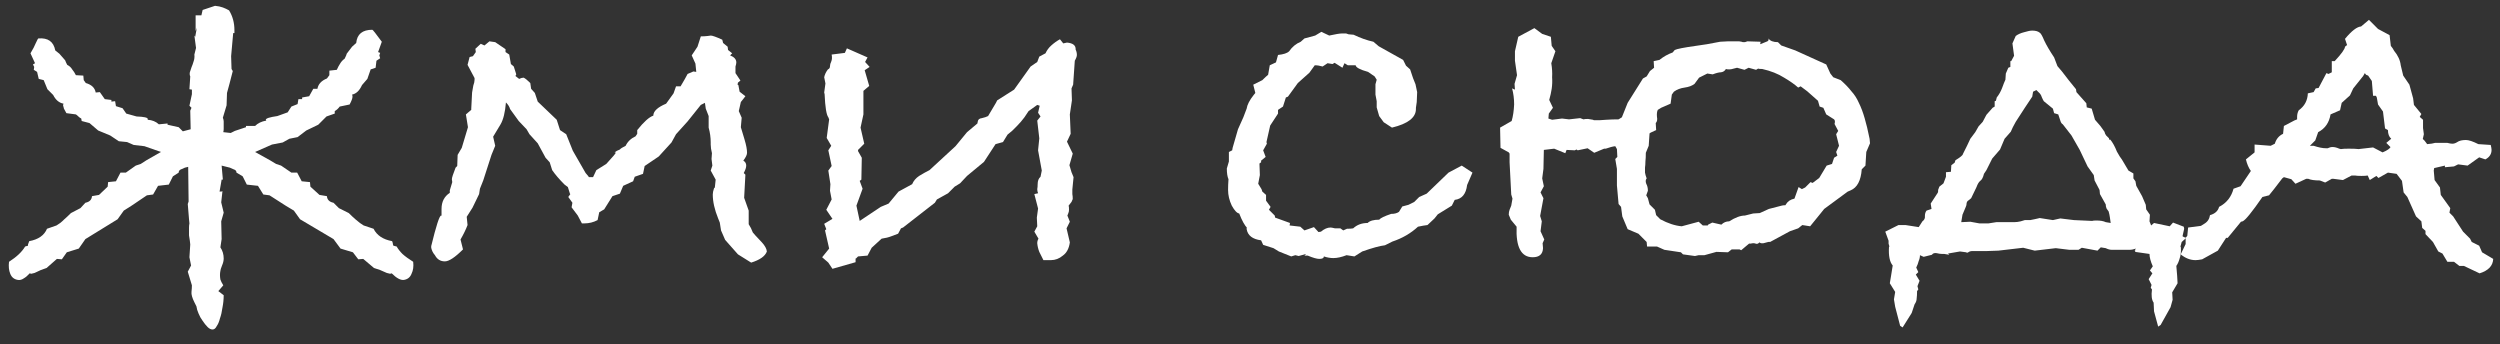 <?xml version="1.0" encoding="UTF-8"?> <svg xmlns="http://www.w3.org/2000/svg" width="109" height="15" viewBox="0 0 109 15" fill="none"><rect x="0" y="0" width="109" height="15" fill="#333333" stroke="none"/><path d="M7.539 7.688L7.359 8.048L6.891 8.102L6.675 8.48L6.405 8.516L5.739 8.966L5.397 9.182L5.127 9.56L3.723 10.424L3.435 10.838L2.913 11L2.697 11.306L2.481 11.288L2.031 11.684L1.779 11.774L1.509 11.9L1.365 11.936L1.293 11.918C1.209 12.014 1.125 12.086 1.041 12.134C0.957 12.194 0.873 12.218 0.789 12.206C0.621 12.182 0.507 12.092 0.447 11.936C0.387 11.792 0.369 11.618 0.393 11.414C0.729 11.198 0.963 10.976 1.095 10.748L1.221 10.712C1.221 10.7 1.221 10.682 1.221 10.658C1.233 10.622 1.251 10.574 1.275 10.514C1.671 10.442 1.929 10.262 2.049 9.974L2.463 9.83L2.625 9.722C2.673 9.686 2.733 9.632 2.805 9.56C2.889 9.488 2.985 9.398 3.093 9.29L3.507 9.074L3.723 8.84C3.903 8.804 3.999 8.708 4.011 8.552L4.317 8.498L4.695 8.138L4.713 7.94L5.055 7.904L5.253 7.526H5.487L5.919 7.22L6.135 7.148L6.387 6.986L7.017 6.626L6.297 6.374L5.829 6.32L5.541 6.194L5.181 6.158L4.803 5.906L4.281 5.69L3.903 5.366L3.561 5.276L3.543 5.168C3.495 5.144 3.453 5.114 3.417 5.078C3.381 5.042 3.345 5.012 3.309 4.988L2.895 4.934C2.847 4.85 2.811 4.784 2.787 4.736C2.775 4.676 2.763 4.634 2.751 4.61C2.751 4.574 2.757 4.544 2.769 4.52C2.577 4.484 2.427 4.358 2.319 4.142L2.067 3.89L1.905 3.494L1.689 3.44L1.617 3.134L1.473 3.044L1.491 2.918L1.437 2.81L1.527 2.756L1.329 2.324C1.437 2.144 1.515 1.994 1.563 1.874C1.623 1.742 1.659 1.676 1.671 1.676C2.091 1.64 2.337 1.814 2.409 2.198L2.589 2.342L2.841 2.63C2.853 2.654 2.865 2.684 2.877 2.72C2.889 2.744 2.907 2.78 2.931 2.828C3.027 2.876 3.099 2.942 3.147 3.026C3.207 3.098 3.261 3.182 3.309 3.278L3.633 3.296L3.651 3.494L3.741 3.62C3.993 3.692 4.137 3.83 4.173 4.034L4.353 4.016L4.569 4.322L4.857 4.358V4.43L5.019 4.412L5.055 4.628L5.343 4.718L5.505 4.952L5.955 5.078C6.279 5.09 6.441 5.126 6.441 5.186V5.222C6.633 5.234 6.795 5.3 6.927 5.42L7.305 5.384V5.438L7.791 5.546L7.971 5.726L8.313 5.636L8.295 4.826L8.349 4.7L8.259 4.61L8.367 4.106V3.908L8.259 3.89L8.295 3.332C8.271 3.284 8.265 3.224 8.277 3.152C8.301 3.08 8.325 3.008 8.349 2.936C8.385 2.852 8.415 2.768 8.439 2.684C8.475 2.588 8.487 2.486 8.475 2.378L8.547 2.09L8.475 1.55L8.511 1.604L8.583 1.208L8.529 1.352V0.668H8.781L8.835 0.434L9.375 0.254C9.507 0.266 9.621 0.29 9.717 0.326C9.813 0.362 9.903 0.404 9.987 0.452C10.143 0.704 10.221 0.992 10.221 1.316V1.442H10.167L10.077 2.45L10.095 3.008L10.149 3.098L10.005 3.656L9.897 4.052L9.879 4.592L9.717 5.132C9.741 5.192 9.753 5.246 9.753 5.294C9.753 5.342 9.753 5.396 9.753 5.456C9.753 5.516 9.753 5.57 9.753 5.618C9.753 5.666 9.747 5.714 9.735 5.762L10.059 5.798L10.239 5.708L10.725 5.546V5.492H11.121C11.241 5.372 11.403 5.294 11.607 5.258C11.607 5.246 11.601 5.234 11.589 5.222C11.589 5.162 11.757 5.108 12.093 5.06L12.543 4.898L12.705 4.646L12.975 4.538L13.011 4.322H13.173V4.25L13.479 4.196L13.659 3.872H13.839C13.875 3.668 14.013 3.518 14.253 3.422L14.361 3.278V3.08L14.685 3.044C14.733 2.936 14.781 2.846 14.829 2.774C14.877 2.69 14.943 2.618 15.027 2.558C15.087 2.438 15.117 2.366 15.117 2.342L15.351 2.036L15.531 1.874C15.567 1.49 15.801 1.298 16.233 1.298C16.245 1.286 16.383 1.46 16.647 1.82L16.485 2.27L16.575 2.306L16.539 2.414L16.575 2.54L16.413 2.648L16.377 2.954L16.161 3.026L16.017 3.44L15.783 3.71C15.675 3.95 15.531 4.088 15.351 4.124C15.363 4.148 15.369 4.178 15.369 4.214C15.369 4.286 15.327 4.4 15.243 4.556L14.811 4.646C14.751 4.73 14.679 4.796 14.595 4.844V4.952L14.235 5.078L13.875 5.438L13.353 5.69L12.975 5.978L12.615 6.05L12.327 6.212L11.859 6.302L11.121 6.626L11.769 6.986L12.039 7.148L12.255 7.22L12.705 7.526H12.957L13.155 7.904L13.515 7.94L13.533 8.138L13.929 8.498L14.253 8.552C14.265 8.708 14.361 8.804 14.541 8.84L14.775 9.074L15.207 9.29C15.315 9.398 15.411 9.488 15.495 9.56C15.579 9.632 15.645 9.686 15.693 9.722L15.855 9.83L16.287 9.974C16.431 10.262 16.701 10.442 17.097 10.514C17.121 10.574 17.133 10.622 17.133 10.658C17.145 10.682 17.151 10.7 17.151 10.712L17.295 10.748C17.355 10.856 17.439 10.964 17.547 11.072C17.667 11.18 17.823 11.294 18.015 11.414C18.039 11.618 18.015 11.792 17.943 11.936C17.883 12.092 17.769 12.182 17.601 12.206C17.457 12.218 17.283 12.122 17.079 11.918L17.007 11.936L16.863 11.9L16.575 11.774L16.305 11.684L15.837 11.288L15.621 11.306L15.387 11L14.847 10.838L14.541 10.424L13.083 9.56L12.813 9.182L12.453 8.966L11.751 8.516L11.481 8.48L11.247 8.102L10.761 8.048L10.581 7.688L10.311 7.526C10.311 7.454 10.269 7.406 10.185 7.382C10.101 7.346 10.047 7.322 10.023 7.31L9.663 7.22L9.717 7.832H9.663L9.573 8.354C9.645 8.354 9.687 8.348 9.699 8.336L9.645 8.822L9.753 9.272L9.645 9.65L9.663 10.424L9.609 10.784C9.705 10.928 9.753 11.09 9.753 11.27C9.753 11.366 9.729 11.468 9.681 11.576C9.633 11.696 9.609 11.774 9.609 11.81C9.597 11.87 9.591 11.93 9.591 11.99C9.591 12.05 9.597 12.116 9.609 12.188C9.633 12.26 9.675 12.344 9.735 12.44L9.519 12.692L9.753 12.872C9.753 13.052 9.735 13.232 9.699 13.412C9.675 13.592 9.639 13.748 9.591 13.88C9.555 14.024 9.507 14.138 9.447 14.222C9.399 14.318 9.339 14.366 9.267 14.366C9.195 14.366 9.123 14.33 9.051 14.258C8.979 14.186 8.907 14.096 8.835 13.988C8.763 13.892 8.703 13.784 8.655 13.664C8.607 13.556 8.577 13.454 8.565 13.358L8.475 13.178C8.379 12.986 8.337 12.836 8.349 12.728C8.361 12.62 8.367 12.524 8.367 12.44L8.187 11.846L8.331 11.576L8.259 11.216L8.295 10.658L8.277 10.496C8.265 10.4 8.253 10.322 8.241 10.262C8.241 10.202 8.241 10.142 8.241 10.082C8.241 10.034 8.241 9.98 8.241 9.92C8.241 9.86 8.247 9.8 8.259 9.74L8.241 9.56L8.187 8.894L8.223 8.786L8.205 7.274L8.061 7.31C8.037 7.322 7.983 7.346 7.899 7.382C7.827 7.406 7.791 7.454 7.791 7.526L7.539 7.688Z" fill="white"></path><path d="M33.435 10.964C33.363 11.168 33.135 11.33 32.751 11.45L32.175 11.09L31.617 10.46L31.437 10.046L31.383 9.704L31.311 9.524C31.155 9.14 31.077 8.792 31.077 8.48C31.077 8.408 31.095 8.318 31.131 8.21L31.167 8.174L31.203 7.832L30.987 7.436L31.059 7.22L31.023 6.932L31.041 6.68C31.005 6.536 30.987 6.41 30.987 6.302V6.212C30.987 5.996 30.957 5.78 30.897 5.564V5.06L30.771 4.736L30.735 4.484L30.555 4.574L29.979 5.294L29.475 5.852L29.277 6.212L28.719 6.824L28.107 7.238L28.035 7.58L27.675 7.706L27.603 7.904L27.171 8.102L27.027 8.444L26.703 8.552L26.343 9.128L26.127 9.254C26.115 9.314 26.091 9.428 26.055 9.596C25.875 9.692 25.683 9.74 25.479 9.74H25.371L25.191 9.398L24.921 9.038L24.957 8.84L24.777 8.588L24.867 8.462L24.849 8.444L24.759 8.156L24.615 8.048C24.387 7.82 24.207 7.61 24.075 7.418L23.967 7.076L23.787 6.878L23.445 6.248L23.085 5.852L22.959 5.636L22.617 5.276L22.239 4.754C22.215 4.658 22.155 4.562 22.059 4.466C22.023 4.898 21.945 5.216 21.825 5.42L21.501 5.96L21.591 6.356L21.429 6.752L21.069 7.868L20.925 8.228L20.889 8.462L20.601 9.056L20.349 9.452L20.385 9.812C20.313 10.004 20.211 10.214 20.079 10.442L20.187 10.874C19.839 11.222 19.575 11.396 19.395 11.396C19.203 11.396 19.059 11.306 18.963 11.126C18.879 11.03 18.825 10.922 18.801 10.802V10.73C19.017 9.842 19.161 9.398 19.233 9.398C19.245 9.398 19.251 9.404 19.251 9.416V9.11C19.251 8.798 19.371 8.564 19.611 8.408V8.3L19.719 7.94L19.701 7.814C19.701 7.754 19.755 7.586 19.863 7.31L19.935 7.238L19.953 6.752L20.133 6.446L20.403 5.546L20.313 4.988L20.547 4.79V4.736L20.583 4.034L20.637 3.728C20.673 3.632 20.691 3.548 20.691 3.476V3.404L20.385 2.828L20.475 2.486L20.619 2.45L20.745 2.27L20.727 2.126L20.961 1.91L21.123 1.982L21.339 1.802L21.591 1.838L22.041 2.144V2.27L22.203 2.378L22.275 2.792L22.401 2.9L22.509 3.242L22.473 3.314L22.635 3.44C22.707 3.404 22.773 3.386 22.833 3.386C22.905 3.422 23.001 3.5 23.121 3.62L23.157 3.872L23.319 4.052L23.445 4.43L24.273 5.222L24.417 5.672L24.687 5.852L24.975 6.572L25.533 7.544C25.545 7.556 25.581 7.598 25.641 7.67L25.677 7.724H25.857L26.001 7.418L26.433 7.148C26.709 6.848 26.847 6.686 26.847 6.662C26.847 6.65 26.835 6.644 26.811 6.644H26.793C26.853 6.596 26.931 6.554 27.027 6.518C27.051 6.482 27.135 6.428 27.279 6.356C27.363 6.176 27.507 6.038 27.711 5.942L27.783 5.834V5.672C28.071 5.312 28.305 5.102 28.485 5.042C28.485 4.85 28.671 4.676 29.043 4.52L29.367 4.07L29.475 3.764H29.673C29.817 3.524 29.919 3.344 29.979 3.224L30.231 3.116L30.357 3.134L30.321 2.774L30.159 2.414L30.411 2.036L30.555 1.586C30.663 1.586 30.765 1.58 30.861 1.568C30.957 1.556 30.999 1.55 30.987 1.55C31.059 1.55 31.227 1.61 31.491 1.73L31.527 1.874L31.725 2.036L31.743 2.18L31.923 2.324L31.833 2.414C32.013 2.486 32.103 2.588 32.103 2.72C32.103 2.768 32.091 2.828 32.067 2.9V3.188C32.091 3.224 32.163 3.332 32.283 3.512L32.175 3.602L32.157 3.692L32.193 3.71L32.247 3.998L32.499 4.196L32.301 4.448L32.211 4.844L32.337 5.132L32.301 5.546L32.463 6.086C32.535 6.326 32.571 6.518 32.571 6.662C32.571 6.746 32.517 6.86 32.409 7.004C32.493 7.052 32.535 7.124 32.535 7.22C32.535 7.304 32.499 7.412 32.427 7.544L32.499 7.616L32.445 8.624L32.643 9.182V9.776C32.715 9.884 32.775 10.004 32.823 10.136C32.847 10.172 32.979 10.316 33.219 10.568C33.351 10.712 33.423 10.844 33.435 10.964Z" fill="white"></path><path d="M38.401 9.02L38.743 8.876L39.175 8.354L39.77 8.03C39.83 7.886 39.931 7.766 40.075 7.67C40.231 7.574 40.382 7.49 40.526 7.418L41.66 6.374L42.163 5.762L42.614 5.384L42.632 5.294C42.644 5.21 42.703 5.162 42.812 5.15C42.919 5.126 43.01 5.096 43.081 5.06L43.423 4.484L43.477 4.376L44.215 3.908L44.935 2.9L45.224 2.702L45.313 2.468L45.584 2.324C45.644 2.192 45.727 2.078 45.836 1.982C45.956 1.874 46.081 1.784 46.214 1.712L46.358 1.892L46.52 1.856C46.783 1.88 46.91 1.982 46.898 2.162C46.934 2.234 46.952 2.312 46.952 2.396C46.952 2.456 46.922 2.54 46.861 2.648L46.789 3.692L46.718 3.854L46.736 4.376L46.645 4.988L46.681 5.834L46.52 6.176L46.772 6.698L46.627 7.202L46.718 7.508L46.807 7.724L46.754 8.264V8.462C46.766 8.522 46.772 8.594 46.772 8.678L46.718 8.804L46.592 8.966C46.603 8.99 46.609 9.05 46.609 9.146C46.609 9.206 46.597 9.26 46.574 9.308C46.562 9.344 46.55 9.374 46.538 9.398L46.645 9.668L46.502 9.956L46.645 10.568C46.609 10.832 46.508 11.024 46.34 11.144C46.184 11.276 46.01 11.342 45.818 11.342H45.493C45.434 11.222 45.373 11.102 45.313 10.982C45.266 10.862 45.236 10.736 45.224 10.604C45.224 10.532 45.242 10.466 45.278 10.406L45.097 10.1L45.224 9.866L45.206 9.488L45.26 9.092L45.097 8.462L45.26 8.426C45.236 8.366 45.224 8.306 45.224 8.246C45.236 8.186 45.242 8.114 45.242 8.03C45.242 7.886 45.283 7.778 45.367 7.706L45.422 7.436L45.26 6.554L45.313 6.032L45.224 5.258L45.367 5.078L45.26 4.916L45.331 4.61L45.224 4.574L44.846 4.844L44.666 5.114C44.569 5.246 44.456 5.378 44.324 5.51C44.203 5.642 44.072 5.762 43.928 5.87L43.73 6.194L43.406 6.284L42.901 7.058L42.163 7.67L41.858 7.994L41.623 8.138L41.336 8.426L40.849 8.696L40.76 8.84L39.373 9.92L39.283 9.956L39.157 10.19C39.097 10.214 39.002 10.25 38.87 10.298C38.749 10.346 38.605 10.382 38.438 10.406L38.005 10.802L37.825 11.144L37.411 11.18L37.322 11.27H37.303V11.432L36.295 11.72L36.115 11.45L35.846 11.216L36.151 10.838L35.971 10.046L36.026 9.992L35.935 9.758L36.295 9.542L36.026 9.146L36.26 8.696L36.188 8.318L36.206 8.03L36.115 7.436L36.26 7.238L36.115 6.554L36.242 6.356L36.044 6.014L36.151 5.204L36.115 5.114C36.032 5.006 35.977 4.67 35.953 4.106L35.935 4.034L35.989 3.638L35.935 3.368C35.959 3.248 36.014 3.134 36.097 3.026C36.157 3.002 36.188 2.954 36.188 2.882C36.188 2.822 36.206 2.756 36.242 2.684C36.278 2.6 36.283 2.498 36.26 2.378L36.836 2.306L36.925 2.108L37.825 2.504L37.718 2.702L37.916 2.918L37.7 3.062L37.898 3.746L37.645 3.962V4.988L37.52 5.564L37.681 6.266L37.411 6.536V6.59L37.574 6.878L37.556 7.832L37.483 7.886L37.609 8.228L37.34 8.966L37.483 9.632L38.401 9.02Z" fill="white"></path><path d="M64.2 7.526L63.966 8.066C63.918 8.462 63.738 8.678 63.426 8.714L63.3 8.966L62.688 9.344L62.544 9.524L62.238 9.812C62.13 9.824 61.992 9.848 61.824 9.884C61.512 10.172 61.14 10.388 60.708 10.532L60.384 10.694C60.168 10.718 59.838 10.808 59.394 10.964L59.052 11.18L58.71 11.126C58.494 11.21 58.302 11.252 58.134 11.252C58.002 11.252 57.864 11.228 57.72 11.18C57.72 11.252 57.654 11.288 57.522 11.288C57.414 11.288 57.246 11.24 57.018 11.144H56.874L56.946 11.072L56.622 11.162L56.478 11.126L56.298 11.18L55.758 10.964L55.524 10.82L55.074 10.676L54.984 10.478C54.612 10.43 54.402 10.268 54.354 9.992V9.92L54.39 9.956C54.27 9.836 54.15 9.62 54.03 9.308C53.934 9.296 53.826 9.182 53.706 8.966C53.598 8.738 53.544 8.51 53.544 8.282C53.544 8.138 53.55 7.982 53.562 7.814C53.514 7.706 53.49 7.55 53.49 7.346L53.58 7.04V6.626L53.724 6.554L53.742 6.446L53.976 5.636L54.21 5.114L54.354 4.736C54.378 4.568 54.48 4.37 54.66 4.142L54.732 4.052L54.642 3.692L55.038 3.494C55.146 3.386 55.23 3.308 55.29 3.26L55.362 2.846L55.632 2.72L55.722 2.396C55.962 2.372 56.124 2.318 56.208 2.234C56.34 2.042 56.508 1.904 56.712 1.82L56.874 1.676L57.342 1.55L57.612 1.388L57.954 1.55C58.23 1.49 58.41 1.46 58.494 1.46H58.692L58.8 1.496L59.016 1.514C59.316 1.658 59.604 1.76 59.88 1.82L60.114 2.018L61.176 2.612L61.302 2.864L61.482 3.026L61.608 3.404L61.716 3.674L61.788 4.016L61.77 4.448C61.77 4.472 61.758 4.556 61.734 4.7V4.754C61.734 5.126 61.386 5.396 60.69 5.564L60.33 5.33L60.132 5.06L60.024 4.682V4.412L59.97 4.124V3.674L60.024 3.476L59.934 3.332C59.886 3.296 59.808 3.242 59.7 3.17L59.646 3.134C59.298 3.038 59.118 2.942 59.106 2.846H58.764L58.62 2.756L58.53 2.954L58.188 2.738L58.098 2.792L57.882 2.756L57.666 2.9C57.546 2.864 57.432 2.846 57.324 2.846L57.09 3.17L56.586 3.62L56.154 4.214L56.064 4.25L55.938 4.646L55.722 4.79V4.952L55.38 5.474L55.218 6.194L55.236 6.266L55.074 6.554L55.182 6.842L54.984 7.004V7.076L54.912 7.13L54.93 7.634L54.858 8.012L55.002 8.246L55.038 8.354L55.2 8.498V8.75L55.398 9.02L55.326 9.146L55.578 9.398L55.596 9.488L56.244 9.722L56.226 9.83L56.694 9.884L56.874 10.046L57.288 9.902L57.486 10.118L57.594 10.1C57.738 9.98 57.876 9.92 58.008 9.92C58.044 9.92 58.11 9.932 58.206 9.956H58.44L58.566 10.046L58.728 9.974C58.848 9.974 58.938 9.968 58.998 9.956C59.166 9.8 59.376 9.722 59.628 9.722C59.724 9.626 59.892 9.578 60.132 9.578C60.192 9.506 60.366 9.422 60.654 9.326C60.798 9.326 60.912 9.296 60.996 9.236L61.14 9.002L61.41 8.93L61.662 8.804L61.878 8.588L62.202 8.444L63.156 7.526L63.732 7.22L64.2 7.526Z" fill="white"></path><path d="M70.498 7.364L70.426 6.932L70.516 6.842L70.498 6.5L70.426 6.374C70.318 6.386 70.18 6.422 70.012 6.482H69.94L69.508 6.662L69.22 6.464L68.788 6.554L68.734 6.518L68.662 6.554L68.302 6.536L68.248 6.68L67.762 6.482L67.312 6.536L67.294 7.364L67.24 7.778L67.312 8.12L67.168 8.39L67.294 8.642L67.15 9.416L67.222 9.65L67.168 10.082L67.33 10.442L67.258 10.604L67.276 10.82C67.264 11.084 67.114 11.216 66.826 11.216C66.322 11.216 66.088 10.772 66.124 9.884L65.872 9.578L65.782 9.362C65.782 9.278 65.794 9.206 65.818 9.146C65.842 9.086 65.866 9.026 65.89 8.966L65.944 8.66L65.89 8.48L65.818 7.076V6.698L65.782 6.644L65.422 6.446L65.404 5.564L65.908 5.276C65.968 5.072 66.004 4.832 66.016 4.556C66.016 4.304 65.986 4.07 65.926 3.854L66.052 3.908L66.034 3.656L66.142 3.278L66.052 2.648V2.234L66.196 1.604L66.898 1.226L67.24 1.478L67.618 1.604L67.654 2L67.816 2.234L67.636 2.756C67.672 2.972 67.684 3.176 67.672 3.368C67.684 3.536 67.678 3.704 67.654 3.872C67.63 4.028 67.594 4.19 67.546 4.358L67.708 4.7L67.528 4.952L67.51 5.168L67.672 5.222L68.104 5.168L68.41 5.204L68.896 5.15L69.04 5.204C69.076 5.192 69.142 5.186 69.238 5.186C69.262 5.186 69.334 5.198 69.454 5.222L69.49 5.24H69.76C69.772 5.24 69.862 5.234 70.03 5.222C70.21 5.21 70.39 5.204 70.57 5.204L70.714 5.114L70.966 4.484L71.632 3.422L71.794 3.332L71.938 3.098L72.118 2.954L72.1 2.666L72.352 2.612C72.532 2.468 72.724 2.36 72.928 2.288L73.018 2.18C73.114 2.132 73.42 2.072 73.936 2L74.422 1.928L74.998 1.82L75.34 1.802H75.826L75.934 1.82L75.988 1.838H76.078L76.186 1.802L76.762 1.82L76.744 1.928L77.014 1.82C77.098 1.796 77.128 1.748 77.104 1.676C77.176 1.784 77.314 1.838 77.518 1.838L77.662 1.982L78.274 2.198L79.624 2.81L79.804 3.206L79.93 3.368L80.254 3.494C80.446 3.662 80.602 3.824 80.722 3.98C80.854 4.124 80.962 4.292 81.046 4.484C81.142 4.676 81.226 4.898 81.298 5.15C81.37 5.39 81.442 5.69 81.514 6.05L81.532 6.248L81.37 6.626L81.334 7.22L81.172 7.382C81.136 7.874 80.974 8.18 80.686 8.3L80.56 8.354L79.534 9.11L79.39 9.29L78.922 9.866L78.58 9.812L78.4 9.956L78.04 10.082L77.176 10.55C77.14 10.538 77.068 10.55 76.96 10.586C76.852 10.622 76.768 10.616 76.708 10.568C76.66 10.628 76.606 10.646 76.546 10.622C76.486 10.598 76.414 10.598 76.33 10.622H76.258L75.916 10.91L75.844 10.874H75.502L75.34 11L74.836 10.982L74.314 11.126H74.206C74.158 11.126 74.11 11.126 74.062 11.126C74.014 11.138 73.96 11.15 73.9 11.162L73.378 11.09L73.288 11L72.568 10.892L72.244 10.748H71.812L71.794 10.55L71.434 10.19L70.966 9.992L70.732 9.434L70.678 9.02L70.57 8.894L70.498 8.084V7.364ZM80.182 6.356L80.056 5.852L80.146 5.708L79.984 5.402C79.996 5.39 80.002 5.354 80.002 5.294C80.002 5.258 79.99 5.228 79.966 5.204L79.624 4.988L79.498 4.7L79.336 4.646L79.264 4.394L78.796 3.98L78.508 3.764L78.4 3.818C78.256 3.686 78.052 3.542 77.788 3.386C77.524 3.218 77.206 3.092 76.834 3.008C76.726 3.008 76.666 3.002 76.654 2.99L76.564 3.044L76.24 2.954L76.06 3.044C75.856 2.984 75.748 2.954 75.736 2.954C75.724 2.954 75.676 2.966 75.592 2.99C75.52 3.014 75.454 3.026 75.394 3.026C75.322 3.026 75.274 3.02 75.25 3.008C75.202 3.092 75.13 3.14 75.034 3.152C74.95 3.152 74.83 3.182 74.674 3.242L74.44 3.206L74.08 3.386L73.882 3.656C73.774 3.74 73.63 3.794 73.45 3.818C73.27 3.842 73.114 3.902 72.982 3.998L72.892 4.124L72.838 4.52L72.424 4.7L72.28 4.79C72.244 4.862 72.232 4.964 72.244 5.096C72.268 5.216 72.25 5.306 72.19 5.366L72.208 5.672L71.974 5.78L71.92 5.816L71.884 6.356L71.758 6.662C71.758 6.818 71.752 6.944 71.74 7.04C71.74 7.136 71.734 7.226 71.722 7.31C71.722 7.382 71.722 7.454 71.722 7.526C71.734 7.598 71.758 7.682 71.794 7.778C71.746 7.838 71.74 7.916 71.776 8.012C71.824 8.096 71.848 8.198 71.848 8.318L71.776 8.516L71.848 8.642L71.92 8.912L72.154 9.146L72.208 9.38L72.388 9.56C72.724 9.74 73.036 9.842 73.324 9.866L74.062 9.668L74.242 9.83H74.458L74.476 9.794L74.656 9.704L75.052 9.794C75.148 9.698 75.262 9.65 75.394 9.65C75.658 9.482 75.886 9.398 76.078 9.398L76.438 9.308L76.726 9.29L77.122 9.11L77.68 8.966C77.716 8.954 77.77 8.948 77.842 8.948L77.878 8.894C77.95 8.774 78.07 8.696 78.238 8.66L78.418 8.156L78.562 8.246L78.706 8.174L78.94 7.94L79.03 7.976L79.318 7.76L79.642 7.22L79.876 7.148L79.966 6.878L80.11 6.788L80.056 6.626L80.182 6.356Z" fill="white"></path><path d="M90.982 4.682L91.198 4.736L91.342 5.222L91.576 5.492L91.756 5.744C91.768 5.804 91.792 5.858 91.828 5.906C91.864 5.942 91.906 5.984 91.954 6.032V6.086H92.008C92.116 6.218 92.212 6.392 92.296 6.608L92.422 6.824L92.512 6.95L92.8 7.436L93.016 7.562V7.778L93.106 7.904L93.142 8.102L93.394 8.552L93.556 8.93L93.574 9.128L93.736 9.362L93.718 9.65L93.79 9.83L93.916 9.722L94.6 9.866L94.744 9.704L95.212 9.884L95.23 9.974L95.158 10.298L95.212 10.334L95.32 10.37L95.122 10.55L95.068 10.748L95.086 10.784C95.098 10.976 95.08 11.138 95.032 11.27C94.996 11.402 94.948 11.51 94.888 11.594L94.924 12.026L94.942 12.35L94.708 12.746L94.726 13.07L94.636 13.394L94.204 14.168L94.096 14.24L93.916 13.574L93.898 13.196C93.814 13.076 93.79 12.884 93.826 12.62L93.772 12.548L93.808 12.422L93.682 12.17L93.844 11.918L93.736 11.792L93.862 11.612C93.766 11.396 93.718 11.216 93.718 11.072L93.088 10.982L93.106 10.928H93.07L93.124 10.838C93.028 10.874 92.932 10.892 92.836 10.892H92.08C91.996 10.892 91.906 10.868 91.81 10.82C91.786 10.82 91.714 10.808 91.594 10.784L91.45 10.928L90.766 10.802L90.622 10.892H90.226L89.632 10.82L88.714 10.928L88.21 10.802L87.13 10.928C87.034 10.928 86.866 10.934 86.626 10.946C86.386 10.946 86.176 10.946 85.996 10.946C85.924 10.946 85.864 10.964 85.816 11C85.78 11.024 85.75 11.024 85.726 11L85.456 10.964L84.934 11.054L84.988 11.108C84.892 11.096 84.82 11.084 84.772 11.072C84.736 11.072 84.706 11.072 84.682 11.072C84.61 11.072 84.526 11.06 84.43 11.036C84.334 11.024 84.268 11.048 84.232 11.108L83.872 11.198L83.71 11.126C83.71 11.21 83.692 11.294 83.656 11.378C83.632 11.474 83.596 11.57 83.548 11.666L83.638 11.864L83.53 11.972L83.692 12.242L83.602 12.476L83.638 12.62L83.584 12.692C83.584 12.824 83.578 12.932 83.566 13.016C83.566 13.1 83.536 13.184 83.476 13.268L83.35 13.646L82.954 14.276L82.846 14.204L82.63 13.376L82.576 13.052L82.63 12.728L82.396 12.35L82.45 12.026L82.522 11.576C82.39 11.42 82.336 11.15 82.36 10.766L82.378 10.748C82.366 10.7 82.354 10.658 82.342 10.622C82.342 10.586 82.342 10.544 82.342 10.496L82.198 10.1L82.774 9.812H83.08L83.656 9.902L83.818 9.65C83.902 9.59 83.938 9.512 83.926 9.416C83.926 9.32 83.95 9.242 83.998 9.182L84.214 9.11L84.178 8.876L84.448 8.462C84.46 8.438 84.472 8.42 84.484 8.408C84.496 8.384 84.502 8.36 84.502 8.336V8.282L84.556 8.138L84.736 7.994L84.844 7.706V7.508L85.06 7.49L85.078 7.202L85.222 7.094L85.258 6.986C85.474 6.854 85.582 6.764 85.582 6.716L85.762 6.356L85.906 6.05L86.122 5.762L86.266 5.51L86.446 5.312L86.608 5.006L86.878 4.7L86.968 4.646V4.412L87.022 4.394L87.058 4.25C87.154 4.13 87.232 3.992 87.292 3.836C87.352 3.668 87.4 3.548 87.436 3.476L87.454 3.206L87.562 2.954L87.652 2.918V2.666H87.688L87.814 2.432L87.742 1.892L87.886 1.568C87.982 1.496 88.102 1.442 88.246 1.406C88.402 1.358 88.522 1.334 88.606 1.334C88.75 1.334 88.858 1.364 88.93 1.424C88.978 1.448 89.044 1.562 89.128 1.766C89.224 1.97 89.368 2.216 89.56 2.504L89.704 2.882L89.902 3.116L90.208 3.512L90.514 3.89L90.532 4.016L90.964 4.502L90.982 4.682ZM85.942 8.642L85.834 8.732C85.786 8.756 85.756 8.798 85.744 8.858C85.744 8.918 85.732 8.972 85.708 9.02L85.564 9.362L85.51 9.686L85.906 9.668L86.302 9.74H86.698L87.04 9.686H87.814C87.91 9.686 88.006 9.674 88.102 9.65C88.21 9.614 88.27 9.596 88.282 9.596H88.426C88.438 9.596 88.468 9.596 88.516 9.596C88.576 9.584 88.636 9.572 88.696 9.56C88.756 9.548 88.81 9.536 88.858 9.524C88.906 9.512 88.93 9.506 88.93 9.506L89.506 9.596L89.83 9.524L90.424 9.596L91.216 9.632C91.252 9.62 91.312 9.614 91.396 9.614C91.576 9.614 91.714 9.638 91.81 9.686L92.026 9.722C92.014 9.626 92.002 9.542 91.99 9.47C91.978 9.386 91.96 9.302 91.936 9.218C91.912 9.182 91.882 9.14 91.846 9.092C91.822 9.032 91.81 8.972 91.81 8.912L91.558 8.462L91.54 8.282L91.324 7.868L91.288 7.634L91.018 7.256L90.676 6.536L90.316 5.906L89.938 5.42C89.89 5.396 89.854 5.342 89.83 5.258C89.806 5.174 89.776 5.084 89.74 4.988L89.56 4.934L89.506 4.736L89.11 4.412C89.086 4.376 89.056 4.316 89.02 4.232C88.996 4.148 88.948 4.076 88.876 4.016L88.786 3.926L88.642 3.998L88.606 4.214L88.282 4.7L87.886 5.312L87.76 5.546L87.67 5.744L87.4 6.05L87.202 6.518L86.86 6.914L86.608 7.418L86.5 7.58C86.464 7.736 86.41 7.838 86.338 7.886C86.278 7.934 86.224 8.024 86.176 8.156L85.942 8.642Z" fill="white"></path><path d="M108.704 11.288C108.692 11.588 108.494 11.798 108.11 11.918L107.426 11.594H107.228L106.994 11.414H106.706L106.49 11.054L106.31 10.964L106.076 10.55L105.752 10.208V10.064L105.608 9.938L105.572 9.65L105.338 9.434L104.96 8.588L104.798 8.39L104.726 7.886L104.492 7.58L104.114 7.526L103.7 7.76L103.61 7.67L103.322 7.85L103.232 7.652C103.172 7.664 103.082 7.67 102.962 7.67C102.83 7.67 102.734 7.664 102.674 7.652H102.53L102.152 7.85L101.738 7.796H101.666L101.378 7.958L101.144 7.868C100.916 7.868 100.748 7.844 100.64 7.796H100.55L100.082 8.012L99.902 7.814L99.578 7.724L99.506 7.778C99.242 8.126 99.05 8.372 98.93 8.516L98.642 8.588C98.186 9.248 97.898 9.602 97.778 9.65L97.706 9.668L97.13 10.37H97.058L96.698 10.928L96.014 11.306C95.894 11.33 95.798 11.342 95.726 11.342C95.498 11.342 95.282 11.258 95.078 11.09L95.294 10.64V10.37L95.366 10.28L95.402 9.92L95.96 9.848L96.104 9.758C96.248 9.674 96.332 9.548 96.356 9.38C96.572 9.32 96.704 9.2 96.752 9.02C97.076 8.852 97.286 8.588 97.382 8.228L97.688 8.12L98.138 7.454C98.042 7.322 97.97 7.154 97.922 6.95L98.3 6.644V6.302L99.002 6.356L99.182 6.266C99.242 6.062 99.362 5.918 99.542 5.834L99.578 5.492L99.956 5.294C99.992 5.27 100.058 5.24 100.154 5.204V5.096C100.154 4.988 100.178 4.892 100.226 4.808C100.478 4.628 100.61 4.382 100.622 4.07L100.874 4.016L100.964 3.854L101.09 3.836L101.432 3.188L101.522 3.224L101.666 3.152V2.666H101.792C102.092 2.342 102.242 2.132 102.242 2.036L102.332 1.964L102.242 1.694C102.53 1.346 102.764 1.166 102.944 1.154L103.286 0.866L103.682 1.262L104.186 1.532L104.24 2C104.3 2.072 104.348 2.144 104.384 2.216C104.552 2.42 104.648 2.63 104.672 2.846L104.78 3.296L105.05 3.692L105.212 4.286L105.248 4.574L105.572 4.97L105.5 5.096L105.644 5.222V5.582L105.68 5.852C105.644 6.032 105.626 6.098 105.626 6.05L105.716 6.14C105.716 6.14 105.752 6.188 105.824 6.284C105.98 6.272 106.094 6.254 106.166 6.23H106.706C106.802 6.254 106.874 6.266 106.922 6.266C106.994 6.266 107.066 6.242 107.138 6.194C107.222 6.134 107.348 6.104 107.516 6.104C107.636 6.104 107.816 6.164 108.056 6.284L108.596 6.32C108.62 6.416 108.632 6.488 108.632 6.536C108.632 6.716 108.542 6.854 108.362 6.95L108.092 6.86L107.588 7.22L107.174 7.166L106.994 7.256L106.598 7.292V7.22L106.13 7.328L106.112 7.436L106.148 7.85L106.382 8.174L106.418 8.498L106.832 9.074L106.796 9.272L106.958 9.434L107.39 10.1L107.696 10.406L107.768 10.55L108.092 10.712L108.218 11L108.704 11.288ZM104.258 6.428H104.24L104.042 6.23L104.258 6.05C104.162 5.966 104.114 5.84 104.114 5.672L103.988 5.6L103.898 4.862L103.682 4.556L103.628 4.25L103.592 4.178H103.466L103.412 3.53L103.25 3.296L103.16 3.26L103.106 3.188L103.034 3.314L102.602 3.854L102.458 4.16L102.098 4.484L102.026 4.808L101.612 4.988C101.552 5.348 101.372 5.606 101.072 5.762L100.946 6.122L100.712 6.356H100.874C101.09 6.428 101.27 6.464 101.414 6.464H101.486C101.558 6.428 101.63 6.41 101.702 6.41C101.786 6.41 101.882 6.434 101.99 6.482L102.062 6.5C102.134 6.488 102.248 6.482 102.404 6.482C102.596 6.482 102.74 6.488 102.836 6.5L103.466 6.428L103.88 6.644C104.084 6.56 104.204 6.476 104.24 6.392C104.24 6.404 104.246 6.41 104.258 6.41C104.258 6.41 104.258 6.416 104.258 6.428Z" fill="white"></path></svg> 